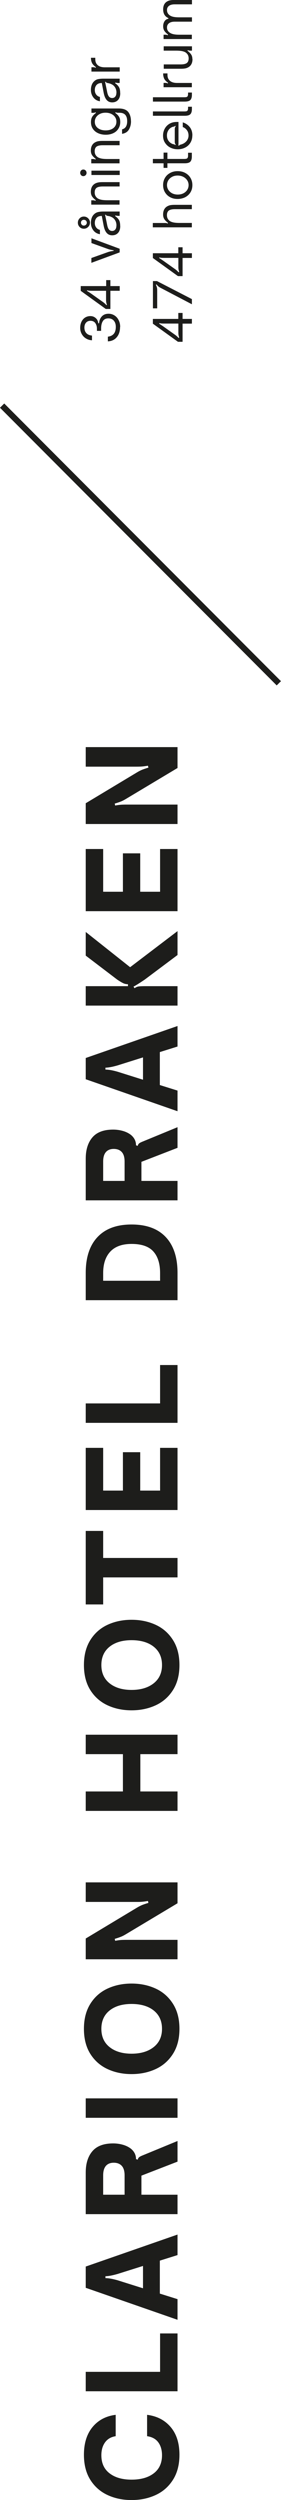 <svg xmlns="http://www.w3.org/2000/svg" id="Lager_2" data-name="Lager 2" viewBox="0 0 46.71 414.14"><defs><style> .cls-1 { fill: #1d1d1b; } .cls-2 { fill: none; stroke: #1d1d1b; } </style></defs><g id="Lager_1-2" data-name="Lager 1"><g><path class="cls-1" d="M29.51,133.28h-8.46c-.43,0-.76.01-1,.03s-.54.06-.9.13l-.08-.32c.49-.15.87-.28,1.13-.39.26-.11.53-.26.81-.43l8.5-5.08v-3.46h-15.26v3.24h8.42c.39,0,.71-.01.96-.03s.57-.06.96-.13l.08.32c-.51.15-.89.28-1.16.4-.27.12-.55.27-.86.46l-8.4,5.04v3.44h15.26v-3.22ZM26.61,140.64v7.08h-3.3v-6.36h-2.88v6.36h-3.28v-7.08h-2.9v10.3h15.26v-10.3h-2.9ZM29.51,163.36h-5.4c-.55,0-.92.02-1.13.06-.21.04-.41.13-.61.28l-.18-.26c.39-.2,1.01-.59,1.86-1.16l5.46-4.08v-3.96l-7.88,5.98-7.38-5.84v3.92l5.24,3.98c.36.24.67.43.93.56.26.13.54.2.85.2v.32h-7.02v3.22h15.26v-3.22ZM19.57,177.54c-.83-.24-1.51-.36-2.04-.36v-.32c.49,0,1.17-.13,2.04-.38l4.2-1.32v3.7l-4.2-1.32ZM26.57,179.74v-5.46l2.94-.92v-3.4l-15.26,5.3v3.52l15.26,5.3v-3.42l-2.94-.92ZM20.71,195.62h-3.56v-3.22c0-.68.15-1.2.45-1.55.3-.35.74-.53,1.31-.53s1.03.18,1.34.53c.31.35.46.87.46,1.55v3.22ZM29.51,195.62h-6v-3.16l6-2.32v-3.42l-5.74,2.36c-.28.11-.49.21-.62.31-.13.1-.22.24-.26.43l-.28-.1c0-.67-.27-1.23-.82-1.7-.37-.29-.82-.52-1.34-.67-.52-.15-1.07-.23-1.64-.23-1.56,0-2.71.43-3.45,1.29-.74.86-1.11,2.04-1.11,3.53v6.9h15.26v-3.22ZM26.61,212.16h-9.46v-1.28c0-1.51.39-2.69,1.18-3.54.79-.85,1.97-1.28,3.54-1.28,1.65,0,2.86.41,3.61,1.24.75.83,1.13,2.02,1.13,3.58v1.28ZM29.51,210.86c0-2.59-.66-4.57-1.97-5.95-1.31-1.38-3.2-2.07-5.67-2.07s-4.34.69-5.65,2.07c-1.31,1.38-1.97,3.36-1.97,5.93v4.54h15.26v-4.52ZM26.61,226.12v6.36h-12.36v3.22h15.26v-9.58h-2.9ZM26.61,239.84v7.08h-3.3v-6.36h-2.88v6.36h-3.28v-7.08h-2.9v10.3h15.26v-10.3h-2.9ZM17.15,258.08v-4.48h-2.9v12.18h2.9v-4.48h12.36v-3.22h-12.36ZM26.93,275.82c0,1.28-.46,2.29-1.38,3.02-.92.73-2.15,1.1-3.68,1.1s-2.75-.37-3.66-1.1c-.91-.73-1.36-1.74-1.36-3.02s.45-2.3,1.36-3.03c.91-.73,2.13-1.09,3.66-1.09s2.78.36,3.69,1.09c.91.73,1.37,1.74,1.37,3.03M29.83,275.82c0-1.64-.36-3.02-1.08-4.15-.72-1.13-1.68-1.97-2.88-2.52-1.2-.55-2.53-.83-4-.83s-2.8.28-3.99.83c-1.19.55-2.15,1.39-2.86,2.52-.71,1.13-1.07,2.51-1.07,4.15s.36,3.04,1.07,4.16c.71,1.12,1.67,1.96,2.86,2.51,1.19.55,2.52.83,3.99.83s2.8-.28,4-.83c1.2-.55,2.16-1.39,2.88-2.52.72-1.13,1.08-2.51,1.08-4.15M23.33,296.76v-6.18h6.18v-3.22h-15.26v3.22h6.18v6.18h-6.18v3.22h15.26v-3.22h-6.18ZM29.51,321.34h-8.46c-.43,0-.76.01-1,.03-.24.02-.54.06-.9.13l-.08-.32c.49-.15.87-.28,1.13-.39s.53-.26.81-.43l8.5-5.08v-3.46h-15.26v3.24h8.42c.39,0,.71,0,.96-.03.25-.02.57-.06.96-.13l.08.32c-.51.15-.89.28-1.16.4-.27.12-.55.27-.86.46l-8.4,5.04v3.44h15.26v-3.22ZM26.93,336.08c0,1.28-.46,2.29-1.38,3.02-.92.73-2.15,1.1-3.68,1.1s-2.75-.37-3.66-1.1c-.91-.73-1.36-1.74-1.36-3.02s.45-2.3,1.36-3.03c.91-.73,2.13-1.09,3.66-1.09s2.78.36,3.69,1.09c.91.73,1.37,1.74,1.37,3.03M29.83,336.08c0-1.64-.36-3.02-1.08-4.15-.72-1.13-1.68-1.97-2.88-2.52-1.2-.55-2.53-.83-4-.83s-2.8.28-3.99.83c-1.19.55-2.15,1.39-2.86,2.52-.71,1.13-1.07,2.51-1.07,4.15s.36,3.04,1.07,4.16c.71,1.12,1.67,1.96,2.86,2.51,1.19.55,2.52.83,3.99.83s2.8-.28,4-.83c1.2-.55,2.16-1.39,2.88-2.52.72-1.13,1.08-2.51,1.08-4.15M14.25,350.82h15.26v-3.22h-15.26v3.22ZM20.71,363.56h-3.56v-3.22c0-.68.15-1.2.45-1.55.3-.35.74-.53,1.31-.53s1.03.18,1.34.53c.31.35.46.87.46,1.55v3.22ZM29.51,363.56h-6v-3.16l6-2.32v-3.42l-5.74,2.36c-.28.11-.49.21-.62.31-.13.1-.22.24-.26.43l-.28-.1c0-.67-.27-1.23-.82-1.7-.37-.29-.82-.52-1.34-.67-.52-.15-1.07-.23-1.64-.23-1.56,0-2.71.43-3.45,1.29-.74.86-1.11,2.04-1.11,3.53v6.9h15.26v-3.22ZM19.57,377.74c-.83-.24-1.51-.36-2.04-.36v-.32c.49,0,1.17-.13,2.04-.38l4.2-1.32v3.7l-4.2-1.32ZM26.57,379.94v-5.46l2.94-.92v-3.4l-15.26,5.3v3.52l15.26,5.3v-3.42l-2.94-.92ZM26.61,386.54v6.36h-12.36v3.22h15.26v-9.58h-2.9ZM29.83,406.64c0-1.91-.48-3.43-1.45-4.58-.97-1.15-2.28-1.83-3.93-2.04v3.54c.83.12,1.45.46,1.86,1.02.41.56.62,1.27.62,2.14,0,1.29-.46,2.29-1.37,2.99-.91.7-2.14,1.05-3.69,1.05s-2.75-.35-3.66-1.05c-.91-.7-1.36-1.7-1.36-2.99,0-.85.2-1.56.61-2.13.41-.57,1-.91,1.77-1.03v-3.54c-1.61.2-2.9.88-3.85,2.03-.95,1.15-1.43,2.68-1.43,4.59,0,1.65.36,3.04,1.07,4.16.71,1.12,1.67,1.96,2.86,2.51,1.19.55,2.52.83,3.99.83s2.8-.28,4-.83c1.2-.55,2.16-1.39,2.88-2.52.72-1.13,1.08-2.51,1.08-4.15"></path><line class="cls-2" x1=".35" y1="67.19" x2="46.35" y2="113.19"></line><path class="cls-1" d="M31.9,5.75h-2.12c-.44,0-.79-.04-1.05-.11-.26-.07-.47-.18-.63-.32-.23-.2-.34-.45-.34-.77,0-.29.11-.53.33-.7.22-.17.53-.26.93-.26h2.89v-.72h-2.12c-.42,0-.77-.03-1.05-.1-.27-.07-.49-.18-.66-.34-.21-.2-.32-.45-.32-.76s.11-.53.33-.7c.22-.17.53-.25.93-.25h2.89v-.72h-3.06c-.56,0-.98.13-1.28.39-.3.26-.45.65-.45,1.17,0,.7.29,1.18.87,1.44v.11c-.28.04-.49.18-.64.41s-.23.51-.23.83c0,.28.06.53.19.74.13.21.34.42.63.64l-.08.12c-.05-.04-.1-.07-.16-.08-.05-.01-.12-.02-.2-.02h-.31v.72h4.7v-.72ZM31.98,9.79c0-.28-.06-.53-.19-.74-.13-.21-.34-.42-.63-.64l.08-.12c.05.04.1.07.16.08.05.01.12.02.2.02h.31v-.72h-4.7v.72h2.01c.48,0,.86.03,1.14.1.28.07.5.17.65.33.23.21.35.5.35.86,0,.32-.09.56-.26.72-.2.18-.56.27-1.05.27h-2.83v.72h2.83c.23,0,.45-.01.64-.04.2-.02.39-.09.57-.18.49-.26.74-.72.74-1.38M31.9,13.74h-2.47c-.57,0-.98-.14-1.25-.42-.23-.23-.34-.53-.34-.91v-.25h-.72v.03c0,.35.07.64.19.88.13.24.34.45.63.64l-.08.12c-.05-.04-.1-.07-.16-.08-.05-.02-.12-.02-.2-.02h-.31v.72h4.7v-.72ZM31.9,15.33h-.64v.23c0,.17-.03.29-.07.37-.05.08-.12.13-.2.15-.09.02-.21.03-.38.03h-5.19v.72h5.3c.45,0,.76-.09.93-.27.17-.18.25-.46.25-.84v-.4ZM31.9,17.68h-.64v.23c0,.17-.03.3-.07.37-.05.08-.12.13-.2.15-.09.02-.21.03-.38.03h-5.19v.72h5.3c.45,0,.76-.09.93-.27.17-.18.25-.46.25-.84v-.4ZM29.11,24.04c-.05-.06-.08-.09-.11-.11-.03-.02-.07-.03-.12-.03-.08-.01-.18-.04-.29-.09-.27-.13-.47-.31-.62-.55-.15-.23-.22-.51-.22-.82s.07-.58.22-.83c.15-.25.35-.43.62-.55.09-.04.19-.07.29-.08.05-.01.09-.02.12-.04.03-.01.07-.05.11-.11l.1.09c-.06.07-.1.14-.12.21-.03.07-.04.16-.04.27v2.11c0,.1.01.18.04.24.02.07.07.13.12.19l-.1.09ZM31.98,22.43c0-.55-.15-1.02-.44-1.38-.3-.37-.68-.63-1.16-.78v.77c.28.11.51.28.69.53.18.24.27.54.27.88s-.11.63-.32.9c-.22.26-.5.46-.87.57-.05.02-.11.03-.17.05-.06.01-.1.03-.13.05-.03.02-.04.06-.06.11l-.14-.02c.01-.1.02-.2.02-.32v-3.59h-.26c-.49,0-.9.1-1.25.31-.35.21-.61.49-.79.83-.18.35-.27.72-.27,1.12,0,.47.11.87.34,1.21.23.34.52.61.9.79.37.18.77.27,1.21.27.46,0,.87-.1,1.24-.29.37-.19.66-.46.87-.81.21-.35.31-.74.31-1.19M31.9,25.3h-.64v.48c0,.17-.03.29-.08.37-.05.08-.13.13-.22.15-.09.02-.22.03-.39.03h-2.74v-1.05h-.64v1.05h-1.78v.72h1.78v.76h.64v-.76h2.88c.45,0,.76-.09.93-.27.17-.18.25-.46.25-.84v-.65ZM31.35,30.66c0,.3-.08.56-.23.8-.16.24-.37.43-.65.57-.28.14-.59.2-.93.2s-.64-.07-.91-.2c-.27-.14-.48-.33-.64-.57-.15-.24-.23-.51-.23-.8s.08-.57.23-.81c.16-.24.37-.43.64-.57.27-.14.57-.2.9-.2s.66.07.93.21c.27.14.49.33.65.57.16.24.24.51.24.8M31.98,30.66c0-.45-.11-.85-.32-1.2-.21-.35-.5-.62-.88-.82-.37-.2-.79-.29-1.26-.29s-.87.1-1.24.3c-.37.2-.66.47-.86.82-.21.35-.31.75-.31,1.19s.1.84.31,1.19c.21.35.49.62.86.82.37.2.78.29,1.24.29s.89-.1,1.27-.29c.37-.2.67-.47.88-.82.21-.35.31-.74.31-1.19M31.9,36.93h-2.01c-.48,0-.86-.03-1.14-.1-.28-.07-.5-.17-.65-.33-.23-.21-.35-.5-.35-.86,0-.32.09-.56.26-.72.2-.18.55-.27,1.05-.27h2.83v-.72h-2.83c-.23,0-.45.01-.64.04-.2.02-.39.09-.57.18-.49.26-.74.72-.74,1.39,0,.28.06.53.19.74.13.21.34.42.63.64l-.08.12c-.05-.04-.1-.07-.16-.08-.05-.01-.12-.02-.2-.02h-2.09v.72h6.49v-.72ZM29.69,45.11c-.12-.14-.24-.24-.33-.33-.1-.08-.21-.17-.33-.25l-1.92-1.36c-.28-.19-.5-.33-.65-.43l.03-.1c.16.04.3.06.4.07.1,0,.22.01.35.01h2.41v1.56c0,.27.05.52.14.77l-.1.05ZM30.35,41.95v-.99h-.71v.99h-4.23v.79l4.17,3h.77v-3.01h1.55v-.78h-1.55ZM31.9,50.41v-.86l-5.81-2.99h-.67v4.52h.71v-3.09c0-.14-.02-.26-.05-.38-.03-.12-.09-.27-.17-.44l.1-.06c.12.15.23.26.31.33.08.07.19.14.33.22l5.26,2.75ZM29.69,55.99c-.12-.14-.24-.24-.33-.33-.1-.08-.21-.17-.33-.25l-1.92-1.36c-.28-.19-.5-.33-.65-.43l.03-.1c.16.04.3.06.4.07.1,0,.22.01.35.01h2.41v1.55c0,.27.05.53.14.77l-.1.05ZM30.35,52.83v-.99h-.71v.99h-4.23v.79l4.17,3h.77v-3.01h1.55v-.78h-1.55Z"></path><path class="cls-1" d="M19.9,11.15h-2.47c-.57,0-.98-.14-1.25-.42-.23-.23-.34-.53-.34-.91v-.25h-.72v.03c0,.35.07.64.2.88.13.23.34.45.63.64l-.08.12c-.05-.04-.1-.07-.16-.08-.05-.01-.12-.02-.2-.02h-.31v.72h4.7v-.72ZM19.35,15.35c0,.27-.06.49-.19.65-.13.16-.3.24-.52.24-.2,0-.36-.07-.49-.2-.15-.16-.26-.42-.33-.77l-.12-.6-.23-1.1.14-.02c0,.06.03.1.07.13.04.03.1.05.19.07.03,0,.13.02.28.06.15.03.31.1.48.19.24.13.43.33.57.61.11.23.16.48.16.75M19.98,15.44c0-.24-.02-.46-.06-.63-.04-.18-.11-.34-.21-.48-.14-.2-.32-.38-.57-.54l.05-.12c.18.06.34.08.48.08h.22v-.72h-2.77c-.28,0-.56.03-.82.08-.27.06-.5.19-.71.41-.16.16-.28.37-.36.6-.08.24-.12.5-.12.77,0,.47.13.88.4,1.24.26.35.63.57,1.1.65v-.72c-.26-.06-.47-.19-.62-.4-.16-.21-.23-.46-.23-.75,0-.36.11-.65.32-.87.2-.2.48-.29.84-.29l.32,1.67c.1.47.24.83.44,1.08.24.31.56.46.97.46s.74-.14.98-.41c.24-.27.36-.65.36-1.12M19.35,20.17c0,.29-.08.54-.23.76-.16.22-.37.39-.64.5-.27.12-.58.17-.93.17s-.65-.06-.92-.17c-.27-.12-.49-.28-.64-.5-.16-.22-.23-.47-.23-.76s.08-.54.23-.77c.16-.23.37-.41.64-.54.27-.13.58-.19.92-.19s.65.06.93.19c.27.13.49.3.64.53.16.23.23.48.23.77M21.77,20.09c0-.66-.16-1.18-.47-1.56-.31-.37-.83-.56-1.56-.56h-4.54v.72h.31c.08,0,.15,0,.2-.02.05-.01.11-.04.16-.08l.08.12c-.3.22-.51.44-.64.67s-.19.51-.19.86c0,.41.1.78.31,1.09.21.32.5.56.87.73.37.17.8.26,1.28.26s.89-.09,1.25-.26c.37-.17.65-.42.85-.74.2-.32.31-.68.31-1.1,0-.35-.06-.63-.19-.85-.12-.22-.34-.45-.64-.67l.08-.12c.06.05.11.07.15.08.04.01.11.02.21.02h.28c.84,0,1.26.47,1.26,1.4,0,.75-.28,1.21-.85,1.35v.74c.53-.08.91-.32,1.14-.71s.35-.85.35-1.39M19.9,26.34h-2.01c-.48,0-.86-.03-1.14-.1-.28-.07-.5-.17-.66-.33-.23-.21-.35-.5-.35-.86,0-.32.09-.56.26-.72.2-.18.56-.27,1.05-.27h2.83v-.72h-2.83c-.23,0-.45.01-.64.04-.19.02-.39.09-.57.18-.49.26-.74.72-.74,1.38,0,.28.06.53.19.74.13.21.34.42.63.64l-.08.12c-.05-.04-.1-.07-.16-.08-.05-.01-.12-.02-.2-.02h-.31v.72h4.7v-.72ZM14.39,28.63c0-.15-.05-.28-.16-.39-.1-.11-.23-.16-.38-.16s-.27.05-.37.16c-.1.11-.15.24-.15.39s.05.28.15.39c.1.11.23.16.37.16s.27-.05.38-.16c.11-.11.16-.24.16-.39M15.2,28.99h4.7v-.72h-4.7v.72ZM19.9,33.17h-2.01c-.48,0-.86-.03-1.14-.1-.28-.07-.5-.17-.66-.33-.23-.22-.35-.5-.35-.86,0-.32.09-.56.26-.72.2-.18.56-.27,1.05-.27h2.83v-.72h-2.83c-.23,0-.45.01-.64.04-.19.03-.39.09-.57.18-.49.26-.74.72-.74,1.39,0,.28.06.53.19.74.13.21.34.42.63.64l-.08.12c-.05-.04-.1-.07-.16-.08-.05-.01-.12-.02-.2-.02h-.31v.72h4.7v-.72ZM14.43,36.89c0,.13-.05.24-.14.34-.1.09-.22.14-.36.14-.13,0-.24-.04-.33-.14-.09-.09-.14-.2-.14-.34,0-.15.05-.26.14-.35.09-.09.2-.13.33-.13.15,0,.27.05.36.14.09.09.14.21.14.35M14.96,36.89c0-.28-.1-.52-.3-.72-.2-.2-.44-.3-.72-.3s-.52.1-.71.3c-.19.2-.29.44-.29.72s.1.51.29.71c.19.2.43.29.71.29s.51-.1.71-.29c.2-.2.3-.43.3-.71M19.35,37.37c0,.27-.06.49-.19.65-.13.16-.3.24-.52.24-.2,0-.36-.07-.49-.2-.15-.16-.26-.42-.33-.77l-.12-.6-.23-1.1.14-.03c0,.06.03.1.07.13.04.03.1.05.19.07.03,0,.13.02.28.05.15.03.31.1.48.19.24.13.43.33.57.61.11.23.16.48.16.75M19.98,37.45c0-.24-.02-.45-.06-.63-.04-.18-.11-.34-.21-.48-.14-.2-.32-.38-.57-.54l.05-.12c.18.06.34.08.48.08h.22v-.72h-2.77c-.28,0-.56.03-.82.09s-.5.19-.71.41c-.16.16-.28.36-.36.6s-.12.5-.12.77c0,.47.13.88.4,1.24.26.35.63.57,1.1.65v-.72c-.26-.06-.47-.19-.62-.4-.16-.21-.23-.46-.23-.75,0-.36.11-.65.32-.87.2-.2.48-.29.84-.29l.32,1.67c.1.47.24.83.44,1.08.24.31.56.46.97.46s.74-.14.98-.41c.24-.27.36-.65.36-1.12M19.9,41.21l-4.7-1.74v.79l2.78,1c.19.07.43.12.72.17l.18.03v.1s-.16.02-.34.05c-.18.03-.37.08-.57.14l-2.78.99v.8l4.7-1.73v-.6ZM17.69,50.55c-.12-.14-.24-.25-.33-.33-.1-.08-.21-.17-.33-.25l-1.92-1.36c-.28-.19-.5-.33-.66-.42l.03-.1c.16.04.3.06.4.07.1,0,.22.01.35.01h2.4v1.56c0,.27.05.52.15.77l-.1.05ZM18.35,47.39v-.99h-.7v.99h-4.23v.79l4.16,3h.77v-3.01h1.55v-.78h-1.55ZM19.98,54.17c0-.41-.08-.79-.25-1.12-.16-.33-.39-.6-.69-.79s-.63-.29-.99-.29c-.48,0-.85.15-1.13.45-.27.3-.42.67-.45,1.13h-.14c-.01-.22-.08-.42-.19-.6-.12-.18-.28-.32-.47-.43-.2-.11-.41-.16-.65-.16-.32,0-.61.08-.87.24-.26.16-.45.39-.6.68-.14.29-.22.63-.22,1.02s.08.71.25,1.02c.17.31.4.56.7.74.3.19.64.29,1.01.31v-.78c-.41-.04-.72-.17-.94-.41-.21-.23-.32-.54-.32-.91,0-.34.09-.61.27-.82.18-.2.42-.31.73-.31.36,0,.63.13.81.38.18.25.27.56.27.91v.38h.7v-.4c0-.49.09-.89.28-1.2.19-.31.49-.47.92-.47.39,0,.69.13.91.38.22.26.33.6.33,1.02,0,.5-.11.89-.34,1.16-.23.27-.56.42-.98.47v.78c.62-.03,1.12-.26,1.48-.69.36-.42.55-.99.55-1.71"></path></g></g></svg>